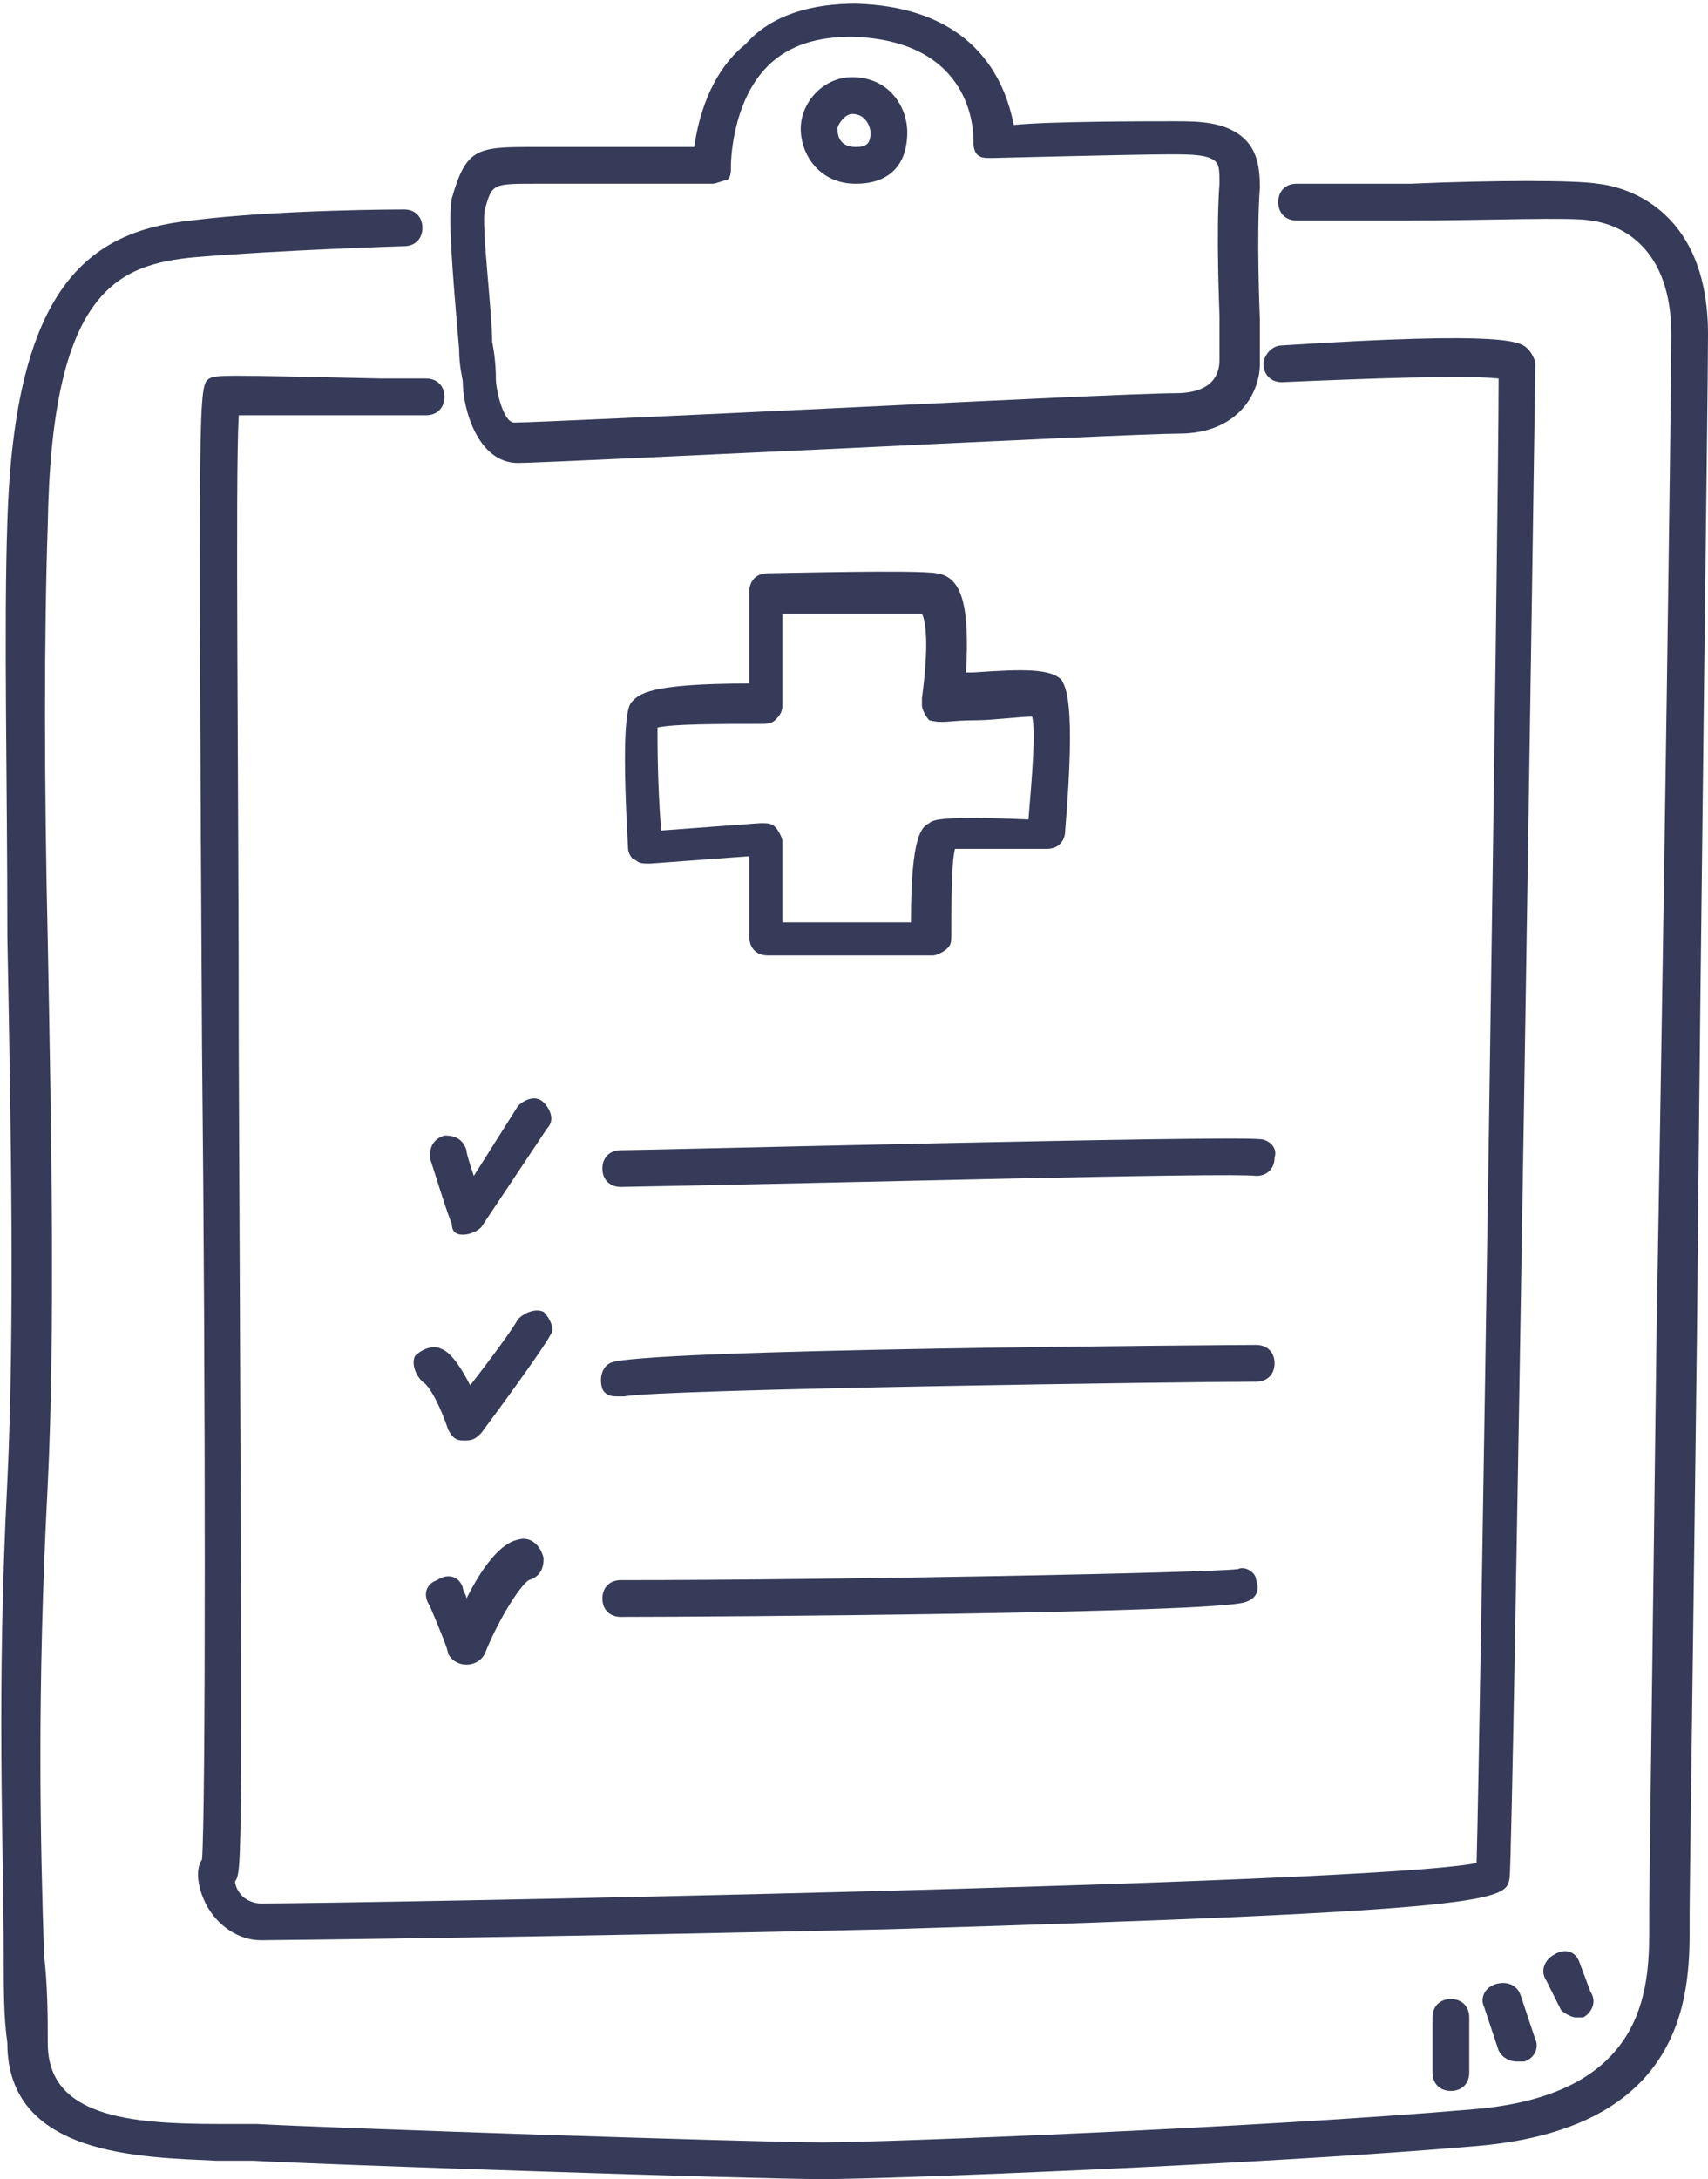<svg version="1.1" id="レイヤー_1" xmlns="http://www.w3.org/2000/svg" x="0" y="0" width="46.5" height="59.3" style="enable-background:new 0 0 46.5 59.3" xml:space="preserve"><style>.st0{fill:#353b58}</style><path class="st0" d="M12.6 10.4c0 .7.4 2.2 1.5 2.2.4 0 4.6-.2 8.9-.4 4.1-.2 8.4-.4 9.1-.4 1.6 0 2.2-1.1 2.2-1.9V8.7s-.1-2.3 0-3.6c0-.6-.1-1-.4-1.3-.5-.5-1.3-.5-1.9-.5h-.1c-.7 0-3.3 0-4.3.1-.2-1-.9-3.2-4.3-3.3-1.2 0-2.3.3-3 1.1-1 .8-1.3 2.1-1.4 2.8h-4.3c-1.6 0-1.9 0-2.3 1.4-.1.5 0 1.8.2 4.1 0 .5.1.8.1.9zm.6-4.7c.2-.7.2-.7 1.4-.7h4.8c.1 0 .3-.1.4-.1.1-.1.1-.2.1-.4 0 0 0-1.7 1-2.7.6-.6 1.4-.8 2.3-.8 3.3.1 3.3 2.6 3.3 2.8 0 .1 0 .3.1.4.1.1.2.1.4.1 0 0 3.9-.1 4.8-.1h.1c.5 0 1 0 1.2.2.1.1.1.3.1.6-.1 1.3 0 3.5 0 3.6v1.2c0 .4-.2.9-1.2.9-.8 0-5 .2-9.1.4-4.2.2-8.5.4-8.9.4-.3 0-.5-.9-.5-1.2 0-.1 0-.5-.1-1 0-.8-.3-3.2-.2-3.6z"/><path class="st0" d="M23.3 5c.9 0 1.4-.5 1.4-1.4 0-.7-.5-1.5-1.5-1.5-.8 0-1.4.7-1.4 1.4S22.3 5 23.3 5zm-.1-1.9c.4 0 .5.4.5.5 0 .3-.1.4-.4.4-.5 0-.5-.4-.5-.5 0-.1.2-.4.4-.4zM46.5 9.1c0-3.3-2.1-4-3-4.1-.6-.1-2.8-.1-5.1 0h-3.1c-.3 0-.5.2-.5.5s.2.5.5.5h3.1c2 0 4.4-.1 4.9 0 .8.1 2.2.7 2.2 3.1 0 1.7-.2 15.8-.4 27.1-.1 8.2-.2 15.2-.2 15.8v.3c0 1.6.1 4.7-4.8 5.1-5.8.5-16 .9-17.7.9-1.9 0-13.7-.4-15.4-.5H6c-2.5 0-4.7-.2-4.7-2.2 0-.7 0-1.5-.1-2.4-.1-3-.2-7.1.1-12.8.2-4.1.1-9.6 0-14.8-.1-4.3-.1-8.4 0-11.3.1-6.4 1.9-7.1 4-7.3 2.4-.2 5.7-.3 5.7-.3.3 0 .5-.2.5-.5s-.2-.5-.5-.5c0 0-3.4 0-5.8.3-2.8.3-4.8 1.8-5 8.2-.1 2.9 0 7 0 11.3.1 5.2.2 10.7 0 14.8-.3 5.8-.1 9.9-.1 12.9 0 .9 0 1.7.1 2.4 0 3.1 3.7 3.1 5.7 3.2h1c1.7.1 13.6.5 15.5.5 1.8 0 12-.4 17.8-.9 5.9-.5 5.8-4.4 5.8-6.1V52c0-.6.1-7.6.2-15.7.1-11.4.3-25.5.3-27.2z"/><path class="st0" d="M5.7 10.3c-.3.2-.3.2-.2 18.2.1 9.3.1 20.9 0 22.1-.2.3-.1.8.1 1.2.3.6.9 1 1.5 1 .5 0 8.7-.1 17.1-.3C41 52 41 51.7 41.1 51.1c.1-.9.7-40.8.7-41.2 0-.1-.1-.3-.2-.4-.2-.2-.5-.5-6.7-.1-.3 0-.5.3-.5.5 0 .3.2.5.5.5 2.3-.1 5-.2 5.9-.1 0 3.8-.5 37-.6 40.4-3.1.6-30.8 1.1-33.1 1.1-.2 0-.4-.1-.5-.2-.2-.2-.2-.4-.2-.4.2-.3.2-.3.1-22.6 0-7.6-.1-15.5 0-17.3h5.1c.3 0 .5-.2.5-.5s-.2-.5-.5-.5h-1.2c-4.4-.1-4.5-.1-4.7 0zM39 54.9v1.5c0 .3.2.5.5.5s.5-.2.5-.5v-1.5c0-.3-.2-.5-.5-.5s-.5.2-.5.5zM40.7 54c-.3.1-.4.4-.3.6l.4 1.2c.1.2.3.3.5.3h.2c.3-.1.4-.4.3-.6l-.4-1.2c-.1-.3-.4-.4-.7-.3zM42.9 54.9h.2c.2-.1.4-.4.2-.7l-.3-.8c-.1-.3-.4-.4-.7-.2-.2.1-.4.4-.2.7l.4.8c.1.1.3.2.4.2z"/><path class="st0" d="M25.5 15.6c-.6-.1-4.2 0-4.6 0-.3 0-.5.2-.5.5v2.5c-2.8 0-3 .3-3.2.5-.1.1-.3.5-.1 4 0 .1.1.3.2.3.1.1.2.1.4.1l2.7-.2v2.2c0 .3.2.5.5.5h4.5c.1 0 .3-.1.4-.2.1-.1.1-.2.1-.4 0-.9 0-1.9.1-2.3h2.5c.3 0 .5-.2.5-.5.3-3.6 0-3.9-.1-4.1-.3-.3-1-.3-2.4-.2h-.2c.1-1.8-.1-2.6-.8-2.7zm1.1 4c.4 0 1.2-.1 1.5-.1.1.4 0 1.6-.1 2.8-2.3-.1-2.6 0-2.7.1-.2.1-.5.3-.5 2.7h-3.5v-2.2c0-.1-.1-.3-.2-.4-.1-.1-.2-.1-.4-.1l-2.7.2c-.1-1.2-.1-2.4-.1-2.8.4-.1 1.7-.1 2.8-.1.1 0 .3 0 .4-.1.1-.1.2-.2.2-.4v-2.5h3.8c.1.2.2.8 0 2.3v.2c0 .1.1.3.2.4.4.1.5 0 1.3 0zM12.6 33.6c.1 0 .1 0 0 0 .2 0 .4-.1.5-.2l1.8-2.7c.2-.2.1-.5-.1-.7-.2-.2-.5-.1-.7.1L12.9 32c-.1-.3-.2-.6-.2-.7-.1-.3-.3-.4-.6-.4-.3.1-.4.3-.4.6.1.3.5 1.6.6 1.8 0 .2.1.3.3.3zM34.3 31c-1-.1-16.7.3-17.4.3-.3 0-.5.2-.5.5s.2.5.5.5c5.7-.1 16.6-.4 17.3-.3.3 0 .5-.2.5-.5.1-.3-.2-.5-.4-.5zM14.8 35.7c-.2-.1-.5 0-.7.2-.1.2-.6.9-1.3 1.8-.2-.4-.5-.9-.8-1-.2-.1-.5 0-.7.2-.1.2 0 .5.2.7.2.1.5.7.7 1.3.1.2.2.3.4.3h.1c.2 0 .3-.1.4-.2.3-.4 1.7-2.3 1.9-2.7.1-.1 0-.4-.2-.6zM34.7 37.1c0-.3-.2-.5-.5-.5-.2 0-17.1.1-17.6.5-.2.1-.3.4-.2.7.1.2.3.2.4.2h.2c1-.2 15.5-.4 17.2-.4.3 0 .5-.2.5-.5zM14.1 41.9c-.5.1-1 .8-1.4 1.6 0-.1-.1-.2-.1-.3-.1-.3-.4-.4-.7-.2-.3.1-.4.4-.2.7.3.7.5 1.2.5 1.3.1.2.3.3.5.3s.4-.1.5-.3c.4-1 1-1.9 1.2-2 .3-.1.4-.3.4-.6-.1-.4-.4-.6-.7-.5zM33.7 42.7c-.8.1-10.7.3-16.8.3-.3 0-.5.2-.5.5s.2.5.5.5c2.7 0 16.1-.1 17-.4.3-.1.4-.3.3-.6 0-.2-.3-.4-.5-.3z"/></svg>